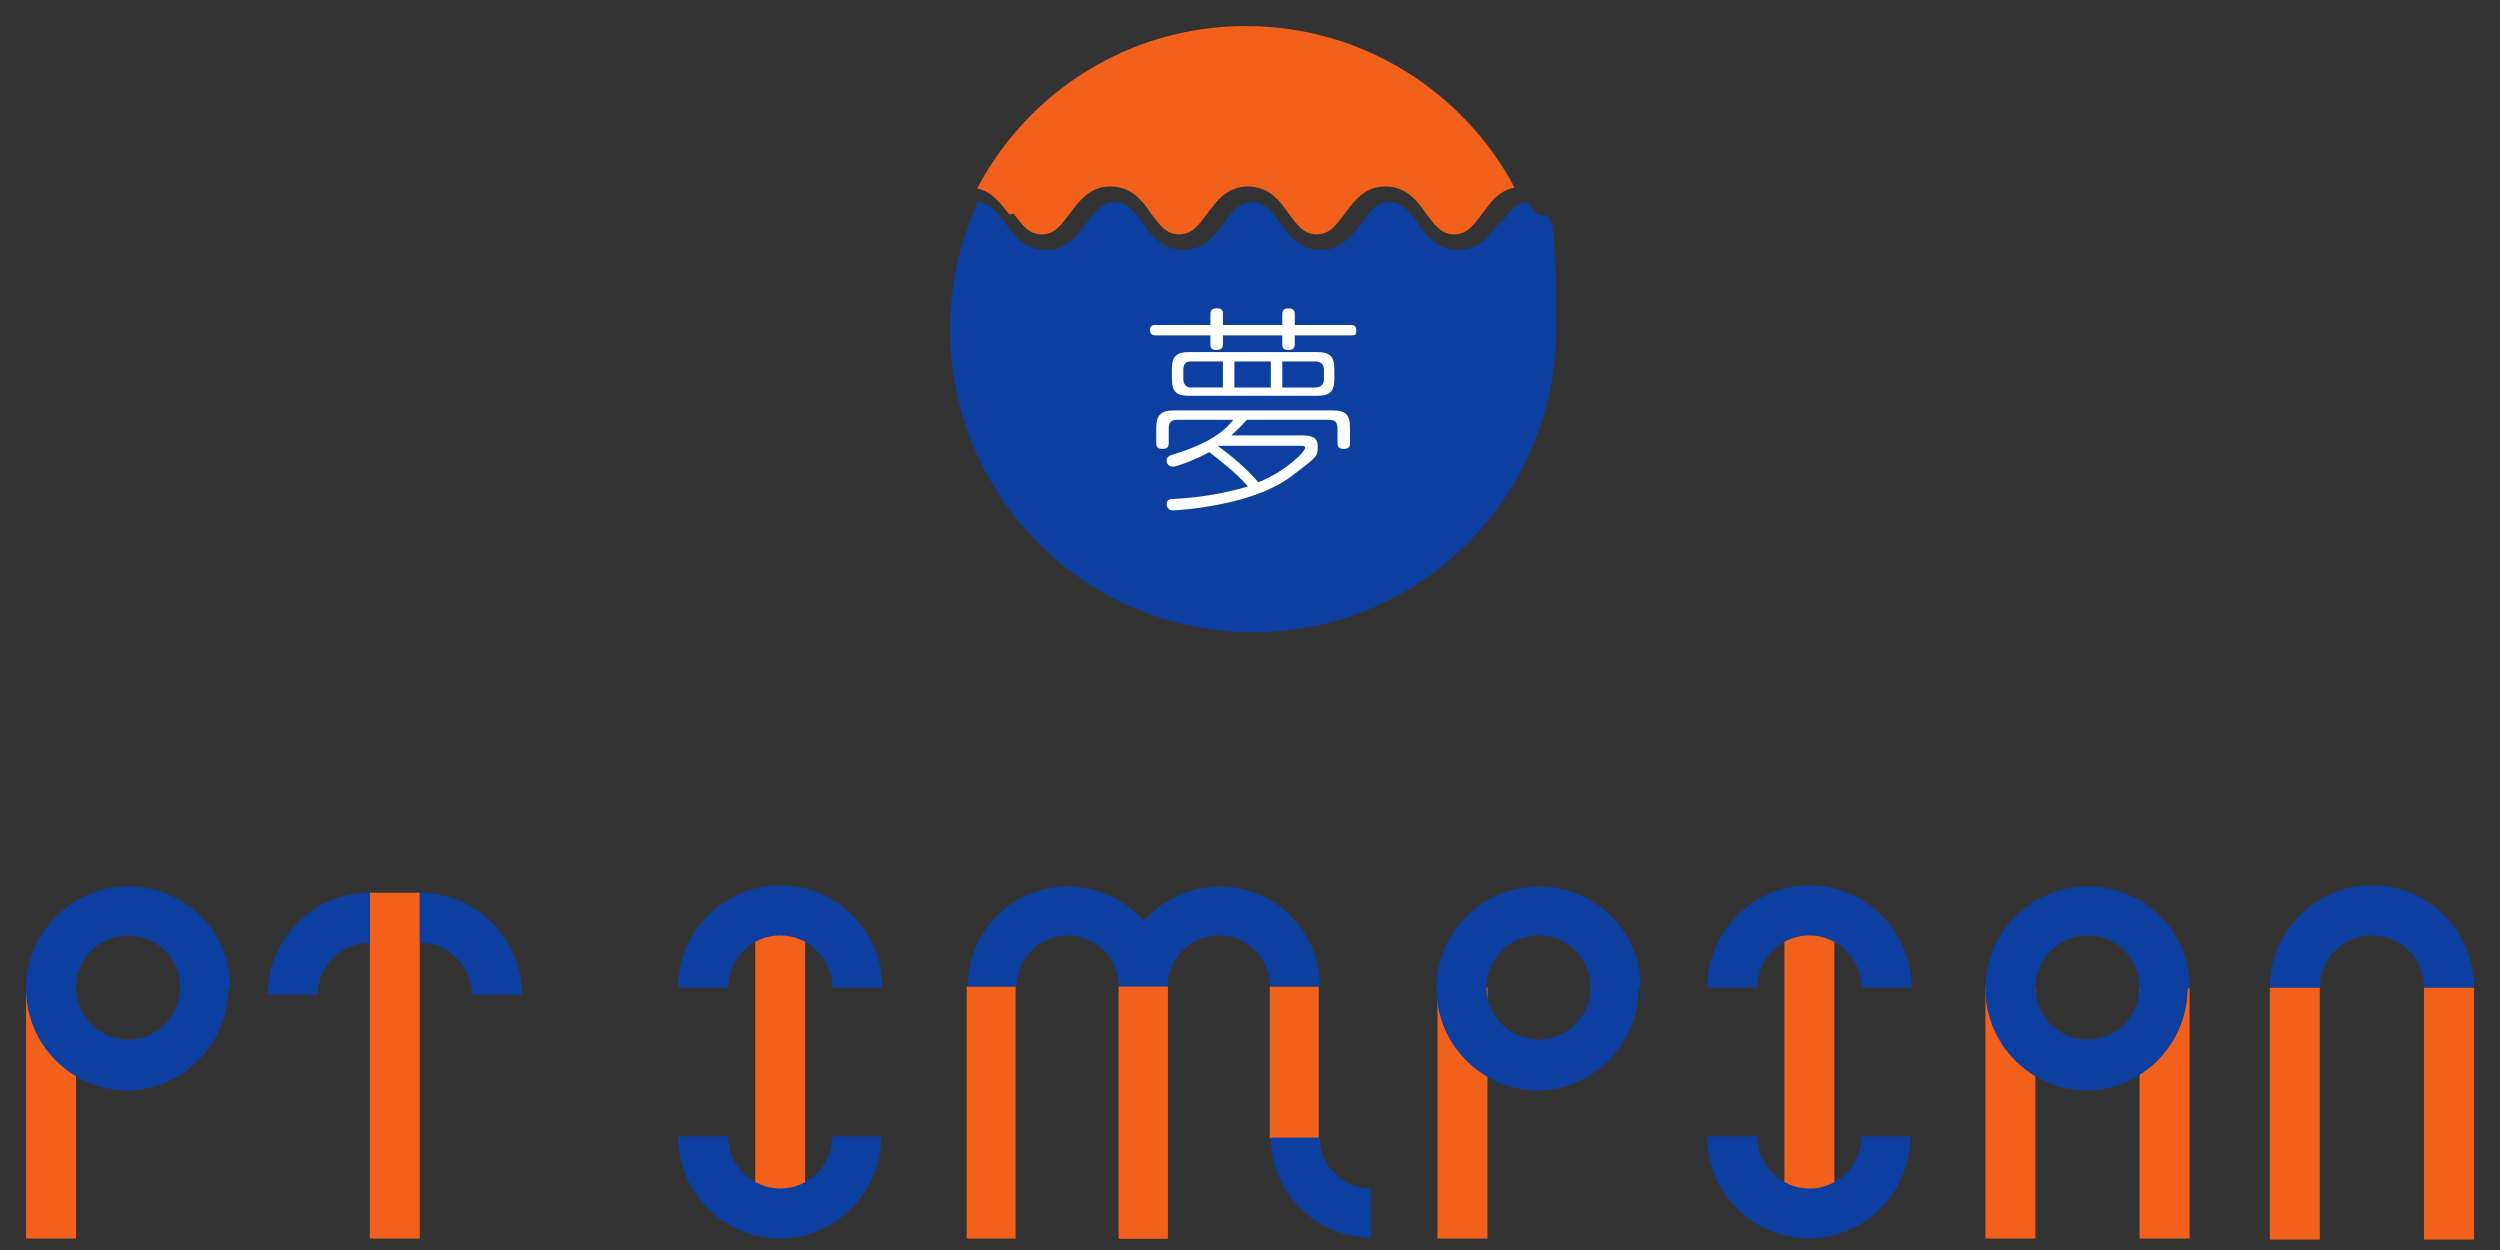 <?xml version="1.0" encoding="UTF-8"?>
<svg id="_レイヤー_1" data-name=" レイヤー 1" xmlns="http://www.w3.org/2000/svg" version="1.1" viewBox="0 0 240 120">
  <rect x="0" y="0" width="240" height="120" fill="#333333" stroke="none"/>
  <defs>
    <style>
      .cls-1 {
        fill: none;
      }

      .cls-1, .cls-2, .cls-3, .cls-4 {
        stroke-width: 0px;
      }

      .cls-2 {
        fill: #f1611c;
      }

      .cls-3 {
        fill: #fff;
      }

      .cls-4 {
        fill: #0c3f9f;
      }
    </style>
  </defs>
  <path class="cls-2" d="M97.3,20.5c.9,1.2,1.5,2,2.7,2s1.8-.8,2.7-2c.9-1.2,1.9-2.6,3.9-2.6s3.1,1.4,3.9,2.6c.9,1.2,1.5,2,2.7,2s1.8-.8,2.7-2c.9-1.2,1.9-2.6,3.9-2.6s3.1,1.4,3.9,2.6c.9,1.2,1.5,2,2.7,2s1.8-.8,2.7-2c.9-1.2,1.9-2.6,3.9-2.6s3.1,1.4,3.9,2.6c.9,1.2,1.5,2,2.7,2s1.8-.8,2.7-2c.8-1.1,1.6-2.2,3.1-2.5-4.9-9.2-14.6-15.5-25.8-15.5s-20.9,6.3-25.8,15.6c1.5.3,2.3,1.5,3.1,2.5"/>
  <path class="cls-4" d="M143.9,21.4c-.9,1.2-1.9,2.6-3.9,2.6s-3.1-1.4-3.9-2.6c-.9-1.2-1.5-2-2.7-2s-1.8.8-2.7,2c-.9,1.2-1.9,2.6-3.9,2.6s-3.1-1.4-3.9-2.6c-.9-1.2-1.5-2-2.7-2s-1.8.8-2.7,2c-.9,1.2-1.9,2.6-3.9,2.6s-3.1-1.4-3.9-2.6c-.9-1.2-1.5-2-2.7-2s-1.8.8-2.7,2c-.9,1.2-1.9,2.6-3.9,2.6s-3.1-1.4-3.9-2.6c-.9-1.2-1.5-1.9-2.6-2-1.7,3.7-2.7,7.8-2.7,12.2,0,16.1,13,29.1,29.1,29.1s29.1-13.1,29.1-29.1-1-8.5-2.7-12.2c-1.1,0-1.7.8-2.6,2"/>
  <path class="cls-3" d="M124.3,33c0,.2,0,.6-.6.6s-.6-.3-.6-.6v-.8h-5.7v.8c0,.2,0,.6-.6.6s-.6-.3-.6-.6v-.8h-5.2c-.2,0-.6,0-.6-.5s.3-.5.6-.5h5.2v-1c0-.2,0-.6.6-.6s.6.3.6.6v1h5.7v-1c0-.2,0-.6.6-.6s.6.4.6.6v1h5.3c.3,0,.6,0,.6.5s-.1.5-.6.5h-5.3v.8ZM113,40.3c-.6,0-.8.3-.8.8v1.4c0,.2,0,.6-.6.6s-.6-.4-.6-.6v-1.4c0-1.2.4-1.7,1.7-1.7h15.2c1.3,0,1.7.4,1.7,1.7v1.4c0,.2,0,.6-.6.6s-.6-.4-.6-.6v-1.4c0-.5-.2-.8-.8-.8h-7.9c-.9,1-1.2,1.2-1.5,1.5h6.6c.8,0,1.7,0,1.7,1s0,1-2.1,2.6c-2.1,1.7-5,2.7-8.9,3.3-1.3.2-2.7.3-2.9.3-.6,0-.6-.6-.6-.6,0-.5.4-.5.6-.5,2.1-.1,4.5-.4,7.2-1.2-1.1-1.3-2.7-2.5-3.7-3.3-1.7.9-3.2,1.4-3.5,1.4-.5,0-.6-.4-.6-.6,0-.3.2-.4.4-.5,4-1.2,5.3-2.5,6-3.4h-5.3ZM126.4,33.8c1.3,0,1.7.4,1.7,1.7v.8c0,1.3-.4,1.7-1.7,1.7h-12.2c-1.3,0-1.7-.4-1.7-1.7v-.8c0-1.3.4-1.7,1.7-1.7h12.2ZM117.4,34.7h-3.1c-.5,0-.7.3-.7.8v.9c0,.5.3.8.7.8h3.1v-2.5ZM117,42.8s0,0-.1,0c2.2,1.6,3.4,2.9,3.9,3.5.7-.3,2.4-1,4.1-2.7.3-.4.4-.5.4-.6,0-.2-.2-.2-.3-.2h-7.9ZM122,34.7h-3.5v2.5h3.5v-2.5ZM123.1,34.7v2.5h3.2c.4,0,.8-.2.8-.8v-.9c0-.6-.4-.8-.8-.8h-3.2Z"/>
  <rect class="cls-2" x="2.5" y="94.8" width="4.8" height="24.1"/>
  <g>
    <path class="cls-1" d="M17.3,94.8h0c0-2.7-2.2-5-5-5h0c-2.7,0-5,2.2-5,5h0c0,2.7,2.2,5,5,5h0s0,0,0,0h0c2.7,0,5-2.2,5-5h0Z"/>
    <path class="cls-4" d="M22.1,94.8s0,0,0-.1c0-5.3-4.4-9.6-9.8-9.6h0c-5.4,0-9.8,4.4-9.8,9.8h0c0,5.3,4.2,9.6,9.5,9.8,0,0,0,0,.1,0s0,0,0,0c0,0,0,0,0,0h0s0,0,0,0h0c5.3,0,9.7-4.3,9.8-9.6,0,0,0,0,0-.1ZM12.3,99.8h0s0,0,0,0h0c-2.7,0-5-2.2-5-5h0c0-2.7,2.2-5,5-5h0c2.7,0,5,2.2,5,5h0s0,0,0,0c0,2.7-2.2,5-5,5Z"/>
  </g>
  <rect class="cls-2" x="190.6" y="94.8" width="4.8" height="24.1"/>
  <rect class="cls-2" x="205.4" y="94.8" width="4.8" height="24.1"/>
  <rect class="cls-2" x="72.5" y="88.7" width="4.8" height="26"/>
  <g>
    <path class="cls-4" d="M74.9,85s0,0,0,0h0s0,0,0,0h0c-5.4,0-9.8,4.4-9.8,9.8h4.8c0-2.7,2.2-5,5-5,0,0,0,0,0,0s0,0,0,0c2.7,0,5,2.2,5,5h4.8c0-5.4-4.4-9.8-9.8-9.8Z"/>
    <path class="cls-4" d="M79.9,109.1c0,2.7-2.2,5-5,5h0s0,0,0,0h0c-2.7,0-5-2.2-5-5h-4.8c0,5.4,4.3,9.7,9.7,9.8,0,0,0,0,0,0s0,0,0,0c0,0,0,0,0,0h0s0,0,0,0h0c5.4,0,9.8-4.4,9.8-9.8h-4.8Z"/>
  </g>
  <rect class="cls-2" x="171.3" y="87.8" width="4.8" height="27.8"/>
  <rect class="cls-2" x="138" y="94.8" width="4.8" height="24.1"/>
  <rect class="cls-2" x="92.8" y="94.7" width="4.7" height="24.2"/>
  <rect class="cls-2" x="107.4" y="94.7" width="4.7" height="24.2"/>
  <rect class="cls-2" x="107.4" y="94.7" width="4.7" height="24.2"/>
  <rect class="cls-2" x="121.9" y="94.7" width="4.7" height="14.6"/>
  <g>
    <path class="cls-4" d="M126.7,94.7c0-5.3-4.3-9.6-9.6-9.6h0c-2.9,0-5.5,1.3-7.3,3.3-1.8-2-4.4-3.3-7.3-3.3h0c-5.3,0-9.6,4.3-9.6,9.6h4.7c0-2.7,2.2-4.9,4.9-4.9h0c2.7,0,4.9,2.2,4.9,4.9,0,0,0,0,0,0h0s0,0,0,0h4.7s0,0,0,0c0-2.7,2.2-4.9,4.9-4.9h0c2.7,0,4.9,2.2,4.9,4.9h4.7Z"/>
    <path class="cls-4" d="M126.7,109.2h-4.7c0,5.3,4.3,9.6,9.6,9.6v-4.7c-2.7,0-4.9-2.2-4.9-4.9Z"/>
  </g>
  <rect class="cls-2" x="232.7" y="94.8" width="4.8" height="24.2"/>
  <rect class="cls-2" x="217.9" y="94.8" width="4.8" height="24.2"/>
  <path class="cls-4" d="M227.7,85c-5.4,0-9.8,4.4-9.8,9.8h4.8c0-2.7,2.2-5,5-5s5,2.2,5,5h4.8c0-5.4-4.4-9.8-9.8-9.8Z"/>
  <rect class="cls-2" x="35.5" y="85.7" width="4.8" height="33.2"/>
  <path class="cls-4" d="M45.3,95.5h4.8c0-5.4-4.4-9.8-9.8-9.8v4.8c2.7,0,5,2.2,5,5"/>
  <path class="cls-4" d="M30.5,95.5h-4.8c0-5.4,4.4-9.8,9.8-9.8v4.8c-2.7,0-5,2.2-5,5"/>
  <g>
    <path class="cls-1" d="M152.7,94.8h0c0-2.7-2.2-5-5-5h0c-2.7,0-5,2.2-5,5h0c0,2.7,2.2,5,5,5h0s0,0,0,0h0c2.7,0,5-2.2,5-5h0Z"/>
    <path class="cls-4" d="M157.5,94.8s0,0,0-.1c0-5.3-4.4-9.6-9.8-9.6h0c-5.4,0-9.8,4.4-9.8,9.8h0c0,5.3,4.2,9.6,9.5,9.8,0,0,0,0,.1,0s0,0,0,0c0,0,0,0,0,0h0s0,0,0,0h0c5.3,0,9.7-4.3,9.8-9.6,0,0,0,0,0-.1ZM147.7,99.8h0s0,0,0,0h0c-2.7,0-5-2.2-5-5h0c0-2.7,2.2-5,5-5h0c2.7,0,5,2.2,5,5h0s0,0,0,0c0,2.7-2.2,5-5,5Z"/>
  </g>
  <g>
    <path class="cls-4" d="M173.7,85s0,0,0,0h0s0,0,0,0h0c-5.4,0-9.8,4.4-9.8,9.8h4.8c0-2.7,2.2-5,5-5,0,0,0,0,0,0s0,0,0,0c2.7,0,5,2.2,5,5h4.8c0-5.4-4.4-9.8-9.8-9.8Z"/>
    <path class="cls-4" d="M178.7,109.1c0,2.7-2.2,5-5,5h0s0,0,0,0h0c-2.7,0-5-2.2-5-5h-4.8c0,5.4,4.3,9.7,9.7,9.8,0,0,0,0,0,0s0,0,0,0c0,0,0,0,0,0h0s0,0,0,0h0c5.4,0,9.8-4.4,9.8-9.8h-4.8Z"/>
  </g>
  <g>
    <path class="cls-1" d="M205.4,94.8h0c0-2.7-2.2-5-5-5h0c-2.7,0-5,2.2-5,5h0c0,2.7,2.2,5,5,5h0s0,0,0,0h0c2.7,0,5-2.2,5-5h0Z"/>
    <path class="cls-4" d="M210.2,94.8s0,0,0-.1c0-5.3-4.4-9.6-9.8-9.6h0c-5.4,0-9.8,4.4-9.8,9.8h0c0,5.3,4.2,9.6,9.5,9.8,0,0,0,0,.1,0s0,0,0,0c0,0,0,0,0,0h0s0,0,0,0h0c5.3,0,9.7-4.3,9.8-9.6,0,0,0,0,0-.1ZM200.4,99.8h0s0,0,0,0h0c-2.7,0-5-2.2-5-5h0c0-2.7,2.2-5,5-5h0c2.7,0,5,2.2,5,5h0s0,0,0,0c0,2.7-2.2,5-5,5Z"/>
  </g>
</svg>
